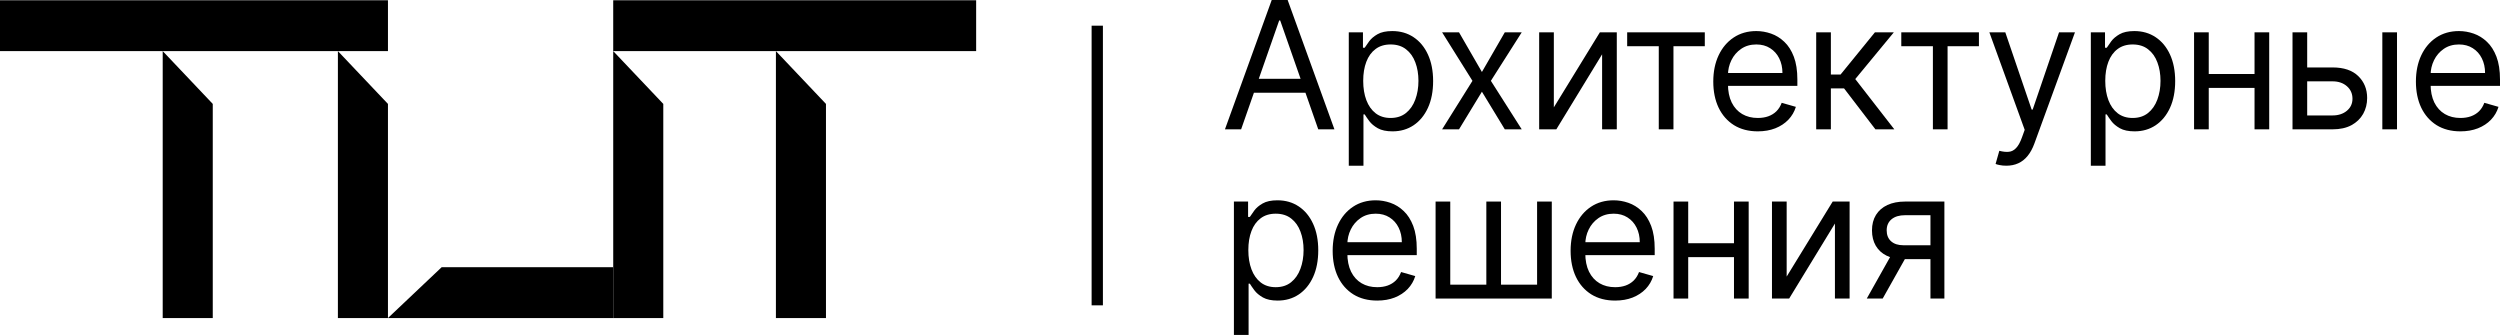 <?xml version="1.0" encoding="UTF-8"?> <svg xmlns="http://www.w3.org/2000/svg" width="209" height="28" viewBox="0 0 209 28" fill="none"><path fill-rule="evenodd" clip-rule="evenodd" d="M91.259 25.526V2.147H92.203V25.526H91.259Z" fill="black"></path><path d="M32.433 0.022V4.272L0 4.272L1.83014e-07 0.022L32.433 0.022Z" fill="black"></path><path d="M81.606 0.022V4.272L51.265 4.272V0.022L81.606 0.022Z" fill="black"></path><path fill-rule="evenodd" clip-rule="evenodd" d="M69.051 8.687L64.866 4.272V26.588H69.051V8.687Z" fill="black"></path><path fill-rule="evenodd" clip-rule="evenodd" d="M55.451 8.687L51.265 4.272L51.266 26.588H55.451V8.687Z" fill="black"></path><path fill-rule="evenodd" clip-rule="evenodd" d="M32.433 8.687L28.248 4.272V26.588H32.433V8.687Z" fill="black"></path><path fill-rule="evenodd" clip-rule="evenodd" d="M17.787 8.687L13.602 4.272V26.588H17.787V8.687Z" fill="black"></path><path fill-rule="evenodd" clip-rule="evenodd" d="M36.923 22.338L32.433 26.588H51.266L51.265 22.338H36.923Z" fill="black"></path><path d="M161.386 24.959V17.991H159.265C158.786 17.991 158.41 18.103 158.136 18.328C157.863 18.554 157.726 18.863 157.726 19.258C157.726 19.645 157.849 19.949 158.095 20.171C158.344 20.393 158.686 20.503 159.119 20.503H161.698V21.665H159.119C158.578 21.665 158.112 21.568 157.72 21.375C157.329 21.181 157.027 20.905 156.816 20.546C156.604 20.183 156.498 19.754 156.498 19.258C156.498 18.758 156.609 18.328 156.831 17.969C157.053 17.61 157.37 17.334 157.783 17.14C158.199 16.947 158.693 16.85 159.265 16.85H162.551V24.959H161.386ZM156.062 24.959L158.329 20.926H159.66L157.393 24.959H156.062Z" fill="black"></path><path d="M149.365 23.122L153.213 16.85H154.627V24.959H153.4V18.687L149.573 24.959H148.137V16.85H149.365V23.122Z" fill="black"></path><path d="M145.253 20.334V21.496H140.843V20.334H145.253ZM141.134 16.85V24.959H139.907V16.85H141.134ZM146.189 16.85V24.959H144.961V16.85H146.189Z" fill="black"></path><path d="M135.026 25.128C134.256 25.128 133.592 24.956 133.034 24.611C132.479 24.262 132.051 23.777 131.75 23.154C131.452 22.527 131.303 21.799 131.303 20.968C131.303 20.137 131.452 19.405 131.75 18.772C132.051 18.135 132.471 17.639 133.008 17.283C133.549 16.924 134.18 16.745 134.901 16.745C135.317 16.745 135.728 16.815 136.133 16.956C136.539 17.096 136.908 17.325 137.241 17.642C137.574 17.955 137.839 18.371 138.037 18.888C138.234 19.405 138.333 20.042 138.333 20.799V21.327H132.176V20.25H137.085C137.085 19.793 136.995 19.384 136.815 19.025C136.638 18.666 136.385 18.383 136.055 18.175C135.73 17.968 135.345 17.864 134.901 17.864C134.412 17.864 133.989 17.987 133.632 18.233C133.279 18.476 133.006 18.793 132.816 19.184C132.625 19.574 132.53 19.993 132.53 20.44V21.158C132.53 21.77 132.634 22.29 132.842 22.715C133.053 23.138 133.346 23.46 133.721 23.681C134.095 23.9 134.53 24.009 135.026 24.009C135.348 24.009 135.639 23.963 135.899 23.872C136.163 23.777 136.39 23.636 136.581 23.449C136.771 23.259 136.919 23.023 137.023 22.742L138.208 23.08C138.083 23.488 137.874 23.847 137.579 24.157C137.284 24.463 136.92 24.702 136.487 24.875C136.054 25.044 135.567 25.128 135.026 25.128Z" fill="black"></path><path d="M120.015 16.85H121.242V23.798H124.258V16.85H125.485V23.798H128.501V16.85H129.729V24.959H120.015V16.85Z" fill="black"></path><path d="M115.134 25.128C114.364 25.128 113.7 24.956 113.142 24.611C112.587 24.262 112.159 23.777 111.858 23.154C111.56 22.527 111.411 21.799 111.411 20.968C111.411 20.137 111.56 19.405 111.858 18.772C112.159 18.135 112.579 17.639 113.116 17.283C113.657 16.924 114.288 16.745 115.009 16.745C115.425 16.745 115.836 16.815 116.241 16.956C116.647 17.096 117.016 17.325 117.349 17.642C117.682 17.955 117.947 18.371 118.145 18.888C118.342 19.405 118.441 20.042 118.441 20.799V21.327H112.284V20.25H117.193C117.193 19.793 117.103 19.384 116.923 19.025C116.746 18.666 116.493 18.383 116.163 18.175C115.837 17.968 115.453 17.864 115.009 17.864C114.52 17.864 114.097 17.987 113.74 18.233C113.387 18.476 113.114 18.793 112.924 19.184C112.733 19.574 112.638 19.993 112.638 20.44V21.158C112.638 21.77 112.742 22.29 112.95 22.715C113.161 23.138 113.454 23.46 113.829 23.681C114.203 23.9 114.638 24.009 115.134 24.009C115.456 24.009 115.747 23.963 116.007 23.872C116.271 23.777 116.498 23.636 116.689 23.449C116.879 23.259 117.027 23.023 117.131 22.742L118.316 23.08C118.191 23.488 117.982 23.847 117.687 24.157C117.392 24.463 117.028 24.702 116.595 24.875C116.162 25.044 115.675 25.128 115.134 25.128Z" fill="black"></path><path d="M103.155 28V16.85H104.34V18.138H104.486C104.576 17.997 104.701 17.818 104.86 17.6C105.023 17.378 105.255 17.181 105.557 17.009C105.862 16.833 106.275 16.745 106.795 16.745C107.467 16.745 108.06 16.915 108.573 17.257C109.086 17.598 109.487 18.082 109.774 18.709C110.062 19.335 110.206 20.074 110.206 20.926C110.206 21.785 110.062 22.529 109.774 23.159C109.487 23.785 109.088 24.271 108.578 24.616C108.069 24.957 107.481 25.128 106.815 25.128C106.302 25.128 105.892 25.042 105.583 24.869C105.275 24.693 105.037 24.495 104.871 24.273C104.704 24.048 104.576 23.861 104.486 23.713H104.382V28H103.155ZM104.361 20.905C104.361 21.517 104.449 22.057 104.626 22.525C104.803 22.99 105.061 23.354 105.401 23.618C105.741 23.879 106.157 24.009 106.649 24.009C107.162 24.009 107.59 23.872 107.933 23.597C108.28 23.319 108.54 22.946 108.713 22.478C108.89 22.006 108.979 21.482 108.979 20.905C108.979 20.334 108.892 19.821 108.719 19.363C108.549 18.902 108.291 18.538 107.944 18.27C107.601 17.999 107.169 17.864 106.649 17.864C106.15 17.864 105.73 17.992 105.391 18.249C105.051 18.503 104.794 18.858 104.621 19.316C104.448 19.77 104.361 20.299 104.361 20.905Z" fill="black"></path><path d="M205.693 10.981C204.923 10.981 204.259 10.809 203.701 10.464C203.146 10.115 202.718 9.629 202.417 9.006C202.119 8.38 201.97 7.651 201.97 6.821C201.97 5.99 202.119 5.258 202.417 4.625C202.718 3.988 203.138 3.491 203.675 3.136C204.216 2.777 204.847 2.597 205.568 2.597C205.984 2.597 206.395 2.668 206.8 2.809C207.206 2.949 207.575 3.178 207.908 3.495C208.241 3.808 208.506 4.223 208.704 4.741C208.901 5.258 209 5.895 209 6.652V7.18H202.843V6.103H207.752C207.752 5.645 207.662 5.237 207.482 4.878C207.305 4.519 207.052 4.236 206.722 4.028C206.396 3.82 206.012 3.717 205.568 3.717C205.079 3.717 204.656 3.84 204.299 4.086C203.946 4.329 203.673 4.646 203.483 5.036C203.292 5.427 203.197 5.846 203.197 6.293V7.011C203.197 7.623 203.301 8.142 203.509 8.568C203.72 8.991 204.013 9.313 204.388 9.534C204.762 9.753 205.197 9.862 205.693 9.862C206.015 9.862 206.306 9.816 206.566 9.724C206.83 9.629 207.057 9.489 207.248 9.302C207.438 9.112 207.586 8.876 207.69 8.595L208.875 8.933C208.75 9.341 208.541 9.7 208.246 10.009C207.951 10.316 207.587 10.555 207.154 10.727C206.721 10.896 206.234 10.981 205.693 10.981Z" fill="black"></path><path d="M192.715 5.638H195.003C195.939 5.638 196.655 5.879 197.151 6.362C197.646 6.844 197.894 7.454 197.894 8.193C197.894 8.679 197.783 9.121 197.561 9.519C197.34 9.913 197.014 10.228 196.584 10.464C196.154 10.696 195.627 10.812 195.003 10.812H191.654V2.703H192.881V9.651H195.003C195.488 9.651 195.887 9.52 196.199 9.26C196.511 8.999 196.667 8.665 196.667 8.257C196.667 7.827 196.511 7.477 196.199 7.206C195.887 6.935 195.488 6.8 195.003 6.8H192.715V5.638ZM199.163 10.812V2.703H200.39V10.812H199.163Z" fill="black"></path><path d="M188.77 6.187V7.349H184.36V6.187H188.77ZM184.651 2.703V10.812H183.424V2.703H184.651ZM189.706 2.703V10.812H188.479V2.703H189.706Z" fill="black"></path><path d="M174.794 13.853V2.703H175.979V3.991H176.125C176.215 3.85 176.34 3.671 176.499 3.453C176.662 3.231 176.895 3.034 177.196 2.861C177.501 2.685 177.914 2.597 178.434 2.597C179.106 2.597 179.699 2.768 180.212 3.11C180.725 3.451 181.126 3.935 181.413 4.561C181.701 5.188 181.845 5.927 181.845 6.779C181.845 7.637 181.701 8.382 181.413 9.012C181.126 9.638 180.727 10.124 180.217 10.469C179.708 10.81 179.12 10.981 178.455 10.981C177.942 10.981 177.531 10.895 177.222 10.722C176.914 10.546 176.676 10.347 176.51 10.126C176.343 9.9 176.215 9.714 176.125 9.566H176.021V13.853H174.794ZM176 6.758C176 7.37 176.089 7.91 176.265 8.378C176.442 8.843 176.7 9.207 177.04 9.471C177.38 9.732 177.796 9.862 178.288 9.862C178.801 9.862 179.229 9.724 179.573 9.45C179.919 9.172 180.179 8.799 180.353 8.331C180.529 7.859 180.618 7.335 180.618 6.758C180.618 6.187 180.531 5.673 180.358 5.216C180.188 4.755 179.93 4.391 179.583 4.123C179.24 3.852 178.808 3.717 178.288 3.717C177.789 3.717 177.37 3.845 177.03 4.102C176.69 4.355 176.434 4.711 176.26 5.168C176.087 5.622 176 6.152 176 6.758Z" fill="black"></path><path d="M167.726 13.853C167.518 13.853 167.332 13.835 167.169 13.8C167.007 13.768 166.894 13.737 166.831 13.705L167.143 12.607C167.442 12.684 167.705 12.713 167.934 12.691C168.163 12.67 168.365 12.566 168.542 12.38C168.723 12.197 168.887 11.899 169.036 11.488L169.265 10.854L166.311 2.703H167.643L169.847 9.165H169.931L172.135 2.703H173.467L170.076 11.995C169.924 12.413 169.735 12.76 169.509 13.035C169.284 13.313 169.022 13.518 168.724 13.652C168.43 13.786 168.097 13.853 167.726 13.853Z" fill="black"></path><path d="M158.948 3.864V2.703H165.438V3.864H162.817V10.812H161.59V3.864H158.948Z" fill="black"></path><path d="M151.834 10.812V2.703H153.061V6.23H153.872L156.743 2.703H158.324L155.1 6.61L158.365 10.812H156.784L154.164 7.391H153.061V10.812H151.834Z" fill="black"></path><path d="M146.953 10.981C146.183 10.981 145.519 10.809 144.961 10.464C144.406 10.115 143.978 9.629 143.677 9.006C143.379 8.38 143.23 7.651 143.23 6.821C143.23 5.99 143.379 5.258 143.677 4.625C143.978 3.988 144.398 3.491 144.935 3.136C145.476 2.777 146.107 2.597 146.828 2.597C147.244 2.597 147.655 2.668 148.06 2.809C148.466 2.949 148.835 3.178 149.168 3.495C149.501 3.808 149.766 4.223 149.964 4.741C150.161 5.258 150.26 5.895 150.26 6.652V7.18H144.103V6.103H149.012C149.012 5.645 148.922 5.237 148.742 4.878C148.565 4.519 148.312 4.236 147.982 4.028C147.657 3.82 147.272 3.717 146.828 3.717C146.339 3.717 145.916 3.84 145.559 4.086C145.206 4.329 144.933 4.646 144.743 5.036C144.552 5.427 144.457 5.846 144.457 6.293V7.011C144.457 7.623 144.561 8.142 144.769 8.568C144.98 8.991 145.273 9.313 145.648 9.534C146.022 9.753 146.457 9.862 146.953 9.862C147.275 9.862 147.566 9.816 147.826 9.724C148.09 9.629 148.317 9.489 148.508 9.302C148.698 9.112 148.846 8.876 148.95 8.595L150.135 8.933C150.01 9.341 149.801 9.7 149.506 10.009C149.211 10.316 148.847 10.555 148.414 10.727C147.981 10.896 147.494 10.981 146.953 10.981Z" fill="black"></path><path d="M136.032 3.864V2.703H142.521V3.864H139.901V10.812H138.673V3.864H136.032Z" fill="black"></path><path d="M129.901 8.975L133.749 2.703H135.164V10.812H133.936V4.54L130.109 10.812H128.674V2.703H129.901V8.975Z" fill="black"></path><path d="M121.974 2.703L123.888 6.018L125.801 2.703H127.216L124.637 6.758L127.216 10.812H125.801L123.888 7.666L121.974 10.812H120.56L123.097 6.758L120.56 2.703H121.974Z" fill="black"></path><path d="M112.758 13.853V2.703H113.943V3.991H114.089C114.179 3.85 114.304 3.671 114.463 3.453C114.626 3.231 114.858 3.034 115.16 2.861C115.465 2.685 115.878 2.597 116.398 2.597C117.07 2.597 117.663 2.768 118.176 3.11C118.689 3.451 119.09 3.935 119.377 4.561C119.665 5.188 119.809 5.927 119.809 6.779C119.809 7.637 119.665 8.382 119.377 9.012C119.09 9.638 118.691 10.124 118.181 10.469C117.672 10.81 117.084 10.981 116.418 10.981C115.905 10.981 115.495 10.895 115.186 10.722C114.877 10.546 114.64 10.347 114.474 10.126C114.307 9.9 114.179 9.714 114.089 9.566H113.985V13.853H112.758ZM113.964 6.758C113.964 7.37 114.052 7.91 114.229 8.378C114.406 8.843 114.664 9.207 115.004 9.471C115.344 9.732 115.76 9.862 116.252 9.862C116.765 9.862 117.193 9.724 117.536 9.45C117.883 9.172 118.143 8.799 118.316 8.331C118.493 7.859 118.582 7.335 118.582 6.758C118.582 6.187 118.495 5.673 118.322 5.216C118.152 4.755 117.894 4.391 117.547 4.123C117.204 3.852 116.772 3.717 116.252 3.717C115.753 3.717 115.333 3.845 114.994 4.102C114.654 4.355 114.397 4.711 114.224 5.168C114.051 5.622 113.964 6.152 113.964 6.758Z" fill="black"></path><path d="M103.758 10.812H102.406L106.316 0H107.647L111.558 10.812H110.206L107.023 1.71H106.94L103.758 10.812ZM104.257 6.589H109.706V7.75H104.257V6.589Z" fill="black"></path></svg> 